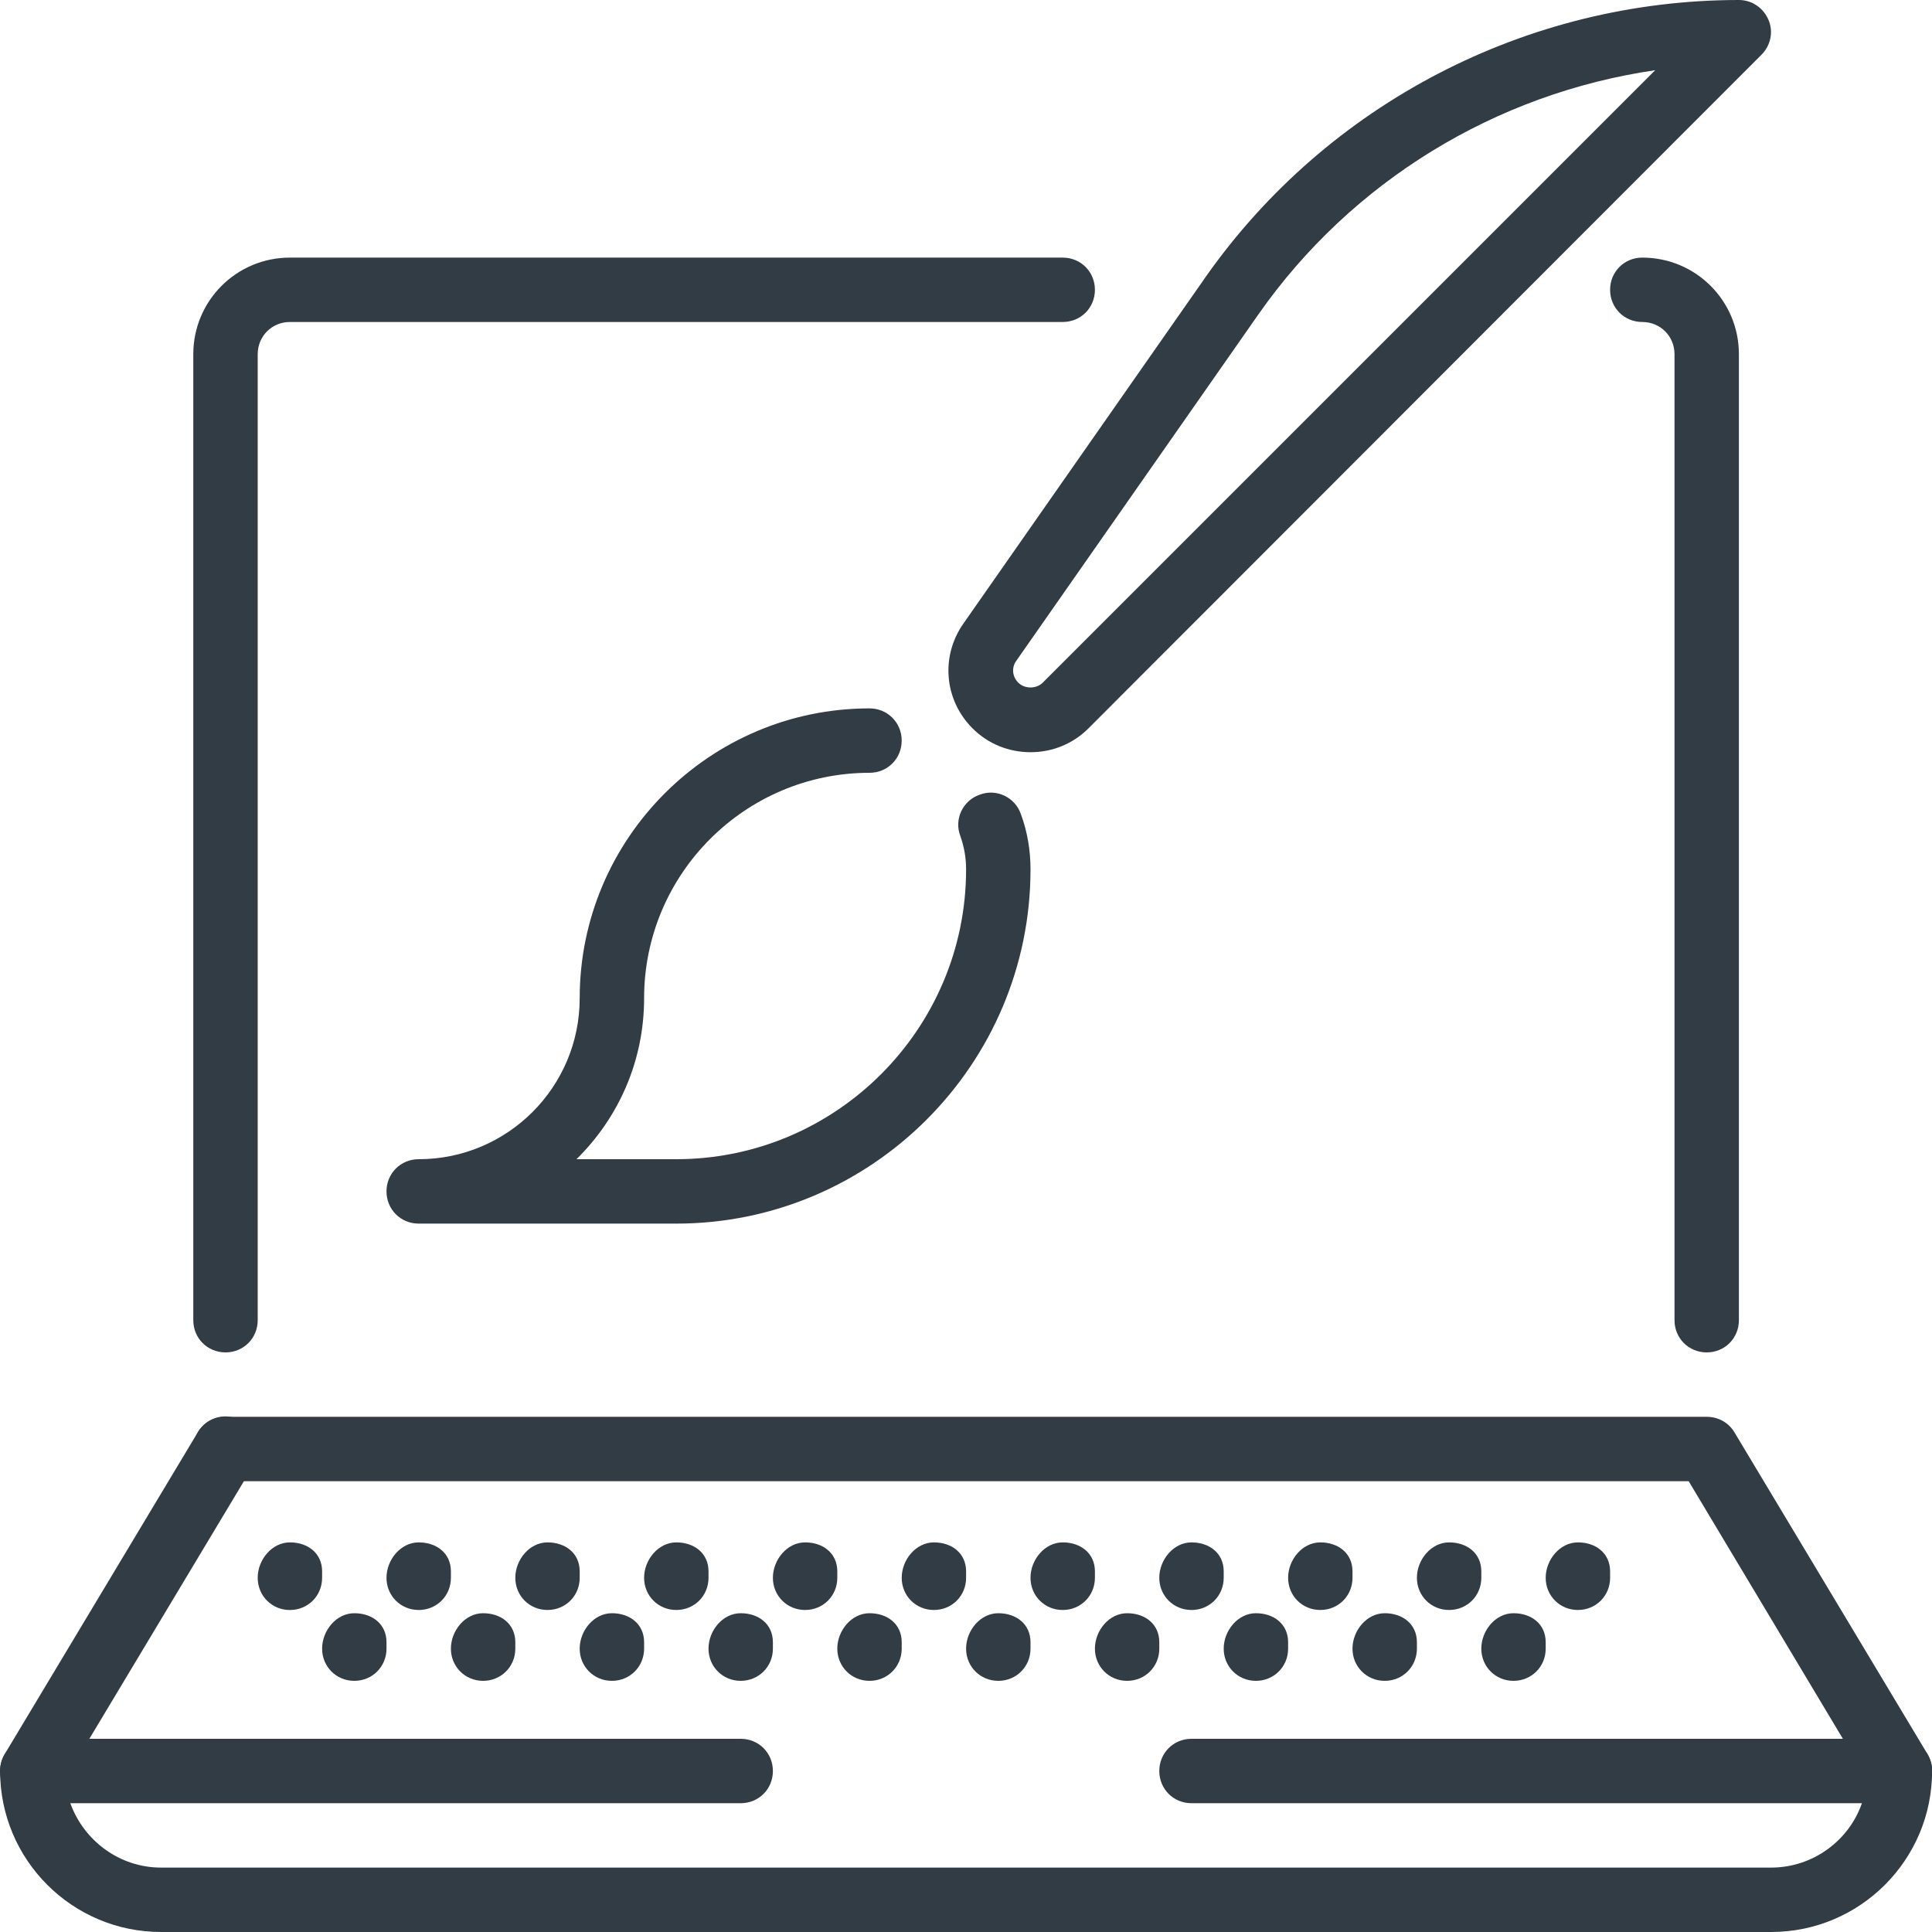 <svg width="80" height="80" viewBox="0 0 80 80" fill="none" xmlns="http://www.w3.org/2000/svg">
<path d="M9.338 56C8.591 56 8.004 55.413 8.004 54.667V14.667C8.004 12.453 9.791 10.667 12.004 10.667H44.004C44.751 10.667 45.338 11.253 45.338 12C45.338 12.747 44.751 13.333 44.004 13.333H12.004C11.258 13.333 10.671 13.92 10.671 14.667V54.667C10.671 55.413 10.084 56 9.338 56Z" fill="#323C44"/>
<path d="M70.671 56C69.924 56 69.338 55.413 69.338 54.667V14.667C69.338 13.92 68.751 13.333 68.004 13.333C67.258 13.333 66.671 12.747 66.671 12C66.671 11.253 67.258 10.667 68.004 10.667C70.218 10.667 72.004 12.453 72.004 14.667V54.667C72.004 55.413 71.418 56 70.671 56Z" fill="#323C44"/>
<path d="M14.671 69.6C13.924 69.6 13.338 69.013 13.338 68.266C13.338 67.52 13.924 66.8 14.671 66.8C15.418 66.8 16.004 67.253 16.004 68V68.266C16.004 69.013 15.418 69.6 14.671 69.6Z" fill="#323C44"/>
<path d="M12.004 66.667C11.258 66.667 10.671 66.08 10.671 65.333C10.671 64.587 11.258 63.867 12.004 63.867C12.751 63.867 13.338 64.32 13.338 65.067V65.333C13.338 66.08 12.751 66.667 12.004 66.667Z" fill="#323C44"/>
<path d="M20.004 69.6C19.258 69.6 18.671 69.013 18.671 68.266C18.671 67.52 19.258 66.8 20.004 66.8C20.751 66.8 21.338 67.253 21.338 68V68.266C21.338 69.013 20.751 69.6 20.004 69.6Z" fill="#323C44"/>
<path d="M17.338 66.666C16.591 66.666 16.004 66.08 16.004 65.333C16.004 64.587 16.591 63.867 17.338 63.867C18.084 63.867 18.671 64.32 18.671 65.067V65.333C18.671 66.08 18.084 66.666 17.338 66.666Z" fill="#323C44"/>
<path d="M25.338 69.6C24.591 69.6 24.004 69.013 24.004 68.266C24.004 67.52 24.591 66.8 25.338 66.8C26.084 66.8 26.671 67.253 26.671 68V68.266C26.671 69.013 26.084 69.6 25.338 69.6Z" fill="#323C44"/>
<path d="M22.671 66.666C21.924 66.666 21.338 66.08 21.338 65.333C21.338 64.587 21.924 63.867 22.671 63.867C23.418 63.867 24.004 64.32 24.004 65.067V65.333C24.004 66.08 23.418 66.666 22.671 66.666Z" fill="#323C44"/>
<path d="M30.671 69.6C29.924 69.6 29.338 69.013 29.338 68.266C29.338 67.52 29.924 66.8 30.671 66.8C31.418 66.8 32.004 67.253 32.004 68V68.266C32.004 69.013 31.418 69.6 30.671 69.6Z" fill="#323C44"/>
<path d="M28.004 66.666C27.258 66.666 26.671 66.08 26.671 65.333C26.671 64.587 27.258 63.867 28.004 63.867C28.751 63.867 29.338 64.32 29.338 65.067V65.333C29.338 66.08 28.751 66.666 28.004 66.666Z" fill="#323C44"/>
<path d="M36.004 69.6C35.258 69.6 34.671 69.013 34.671 68.266C34.671 67.52 35.258 66.8 36.004 66.8C36.751 66.8 37.338 67.253 37.338 68V68.266C37.338 69.013 36.751 69.6 36.004 69.6Z" fill="#323C44"/>
<path d="M33.338 66.666C32.591 66.666 32.004 66.08 32.004 65.333C32.004 64.587 32.591 63.867 33.338 63.867C34.084 63.867 34.671 64.32 34.671 65.067V65.333C34.671 66.08 34.084 66.666 33.338 66.666Z" fill="#323C44"/>
<path d="M41.338 69.6C40.591 69.6 40.004 69.013 40.004 68.266C40.004 67.52 40.591 66.8 41.338 66.8C42.084 66.8 42.671 67.253 42.671 68V68.266C42.671 69.013 42.084 69.6 41.338 69.6Z" fill="#323C44"/>
<path d="M38.671 66.666C37.924 66.666 37.338 66.08 37.338 65.333C37.338 64.587 37.924 63.867 38.671 63.867C39.418 63.867 40.004 64.32 40.004 65.067V65.333C40.004 66.08 39.418 66.666 38.671 66.666Z" fill="#323C44"/>
<path d="M46.671 69.6C45.924 69.6 45.338 69.013 45.338 68.266C45.338 67.52 45.924 66.8 46.671 66.8C47.418 66.8 48.004 67.253 48.004 68V68.266C48.004 69.013 47.418 69.6 46.671 69.6Z" fill="#323C44"/>
<path d="M44.004 66.666C43.258 66.666 42.671 66.08 42.671 65.333C42.671 64.587 43.258 63.867 44.004 63.867C44.751 63.867 45.338 64.32 45.338 65.067V65.333C45.338 66.08 44.751 66.666 44.004 66.666Z" fill="#323C44"/>
<path d="M52.004 69.6C51.258 69.6 50.671 69.013 50.671 68.266C50.671 67.52 51.258 66.8 52.004 66.8C52.751 66.8 53.338 67.253 53.338 68V68.266C53.338 69.013 52.751 69.6 52.004 69.6Z" fill="#323C44"/>
<path d="M49.338 66.666C48.591 66.666 48.004 66.08 48.004 65.333C48.004 64.587 48.591 63.867 49.338 63.867C50.084 63.867 50.671 64.32 50.671 65.067V65.333C50.671 66.08 50.084 66.666 49.338 66.666Z" fill="#323C44"/>
<path d="M57.338 69.6C56.591 69.6 56.004 69.013 56.004 68.266C56.004 67.52 56.591 66.8 57.338 66.8C58.084 66.8 58.671 67.253 58.671 68V68.266C58.671 69.013 58.084 69.6 57.338 69.6Z" fill="#323C44"/>
<path d="M54.671 66.666C53.924 66.666 53.338 66.08 53.338 65.333C53.338 64.587 53.924 63.867 54.671 63.867C55.418 63.867 56.004 64.32 56.004 65.067V65.333C56.004 66.08 55.418 66.666 54.671 66.666Z" fill="#323C44"/>
<path d="M62.671 69.6C61.924 69.6 61.338 69.013 61.338 68.266C61.338 67.52 61.924 66.8 62.671 66.8C63.418 66.8 64.004 67.253 64.004 68V68.266C64.004 69.013 63.418 69.6 62.671 69.6Z" fill="#323C44"/>
<path d="M60.004 66.666C59.258 66.666 58.671 66.08 58.671 65.333C58.671 64.587 59.258 63.867 60.004 63.867C60.751 63.867 61.338 64.32 61.338 65.067V65.333C61.338 66.08 60.751 66.666 60.004 66.666Z" fill="#323C44"/>
<path d="M65.338 66.666C64.591 66.666 64.004 66.08 64.004 65.333C64.004 64.587 64.591 63.867 65.338 63.867C66.084 63.867 66.671 64.32 66.671 65.067V65.333C66.671 66.08 66.084 66.666 65.338 66.666Z" fill="#323C44"/>
<path d="M78.671 74.667C78.218 74.667 77.764 74.427 77.524 74.027L69.924 61.333H9.338C8.591 61.333 8.004 60.747 8.004 60C8.004 59.253 8.591 58.667 9.338 58.667H70.671C71.151 58.667 71.578 58.907 71.818 59.307L79.818 72.64C80.191 73.28 80.004 74.08 79.364 74.48C79.151 74.613 78.911 74.667 78.671 74.667Z" fill="#323C44"/>
<path d="M1.337 74.667C1.097 74.667 0.857 74.613 0.644 74.48C0.004 74.107 -0.183 73.28 0.191 72.64L8.191 59.307C8.564 58.667 9.391 58.453 10.031 58.853C10.671 59.227 10.857 60.053 10.484 60.693L2.484 74.027C2.217 74.427 1.791 74.667 1.337 74.667Z" fill="#323C44"/>
<path d="M73.338 80H6.671C2.991 80 0.004 77.013 0.004 73.333C0.004 72.587 0.591 72 1.338 72H30.671C31.418 72 32.004 72.587 32.004 73.333C32.004 74.08 31.418 74.667 30.671 74.667H2.911C3.471 76.213 4.938 77.333 6.671 77.333H73.338C75.071 77.333 76.564 76.213 77.098 74.667H49.338C48.591 74.667 48.004 74.08 48.004 73.333C48.004 72.587 48.591 72 49.338 72H78.671C79.418 72 80.004 72.587 80.004 73.333C80.004 77.013 77.018 80 73.338 80Z" fill="#323C44"/>
<path d="M28.004 50.667H17.337C16.591 50.667 16.004 50.08 16.004 49.333C16.004 48.587 16.591 48 17.337 48C21.017 48 24.004 45.013 24.004 41.333C24.004 34.72 29.391 29.333 36.004 29.333C36.751 29.333 37.337 29.92 37.337 30.667C37.337 31.413 36.751 32 36.004 32C30.858 32 26.671 36.187 26.671 41.333C26.671 43.947 25.604 46.293 23.871 48H28.004C34.617 48 40.004 42.613 40.004 36C40.004 35.52 39.924 35.067 39.764 34.613C39.498 33.92 39.871 33.147 40.564 32.907C41.258 32.64 42.031 33.013 42.271 33.707C42.538 34.427 42.671 35.2 42.671 36C42.671 44.08 36.084 50.667 28.004 50.667Z" fill="#323C44"/>
<path d="M42.671 31.147C41.764 31.147 40.911 30.8 40.271 30.16C39.098 28.987 38.938 27.173 39.898 25.813L49.924 11.467C54.964 4.293 63.231 0 72.004 0C72.538 0 73.018 0.32 73.231 0.827C73.444 1.333 73.311 1.893 72.938 2.267L45.071 30.16C44.431 30.8 43.578 31.147 42.671 31.147ZM68.538 2.907C61.951 3.867 55.978 7.493 52.111 13.013L42.084 27.36C41.871 27.653 41.924 28.027 42.164 28.267C42.431 28.533 42.911 28.533 43.178 28.267L68.538 2.907Z" fill="#323C44"/>
</svg>

